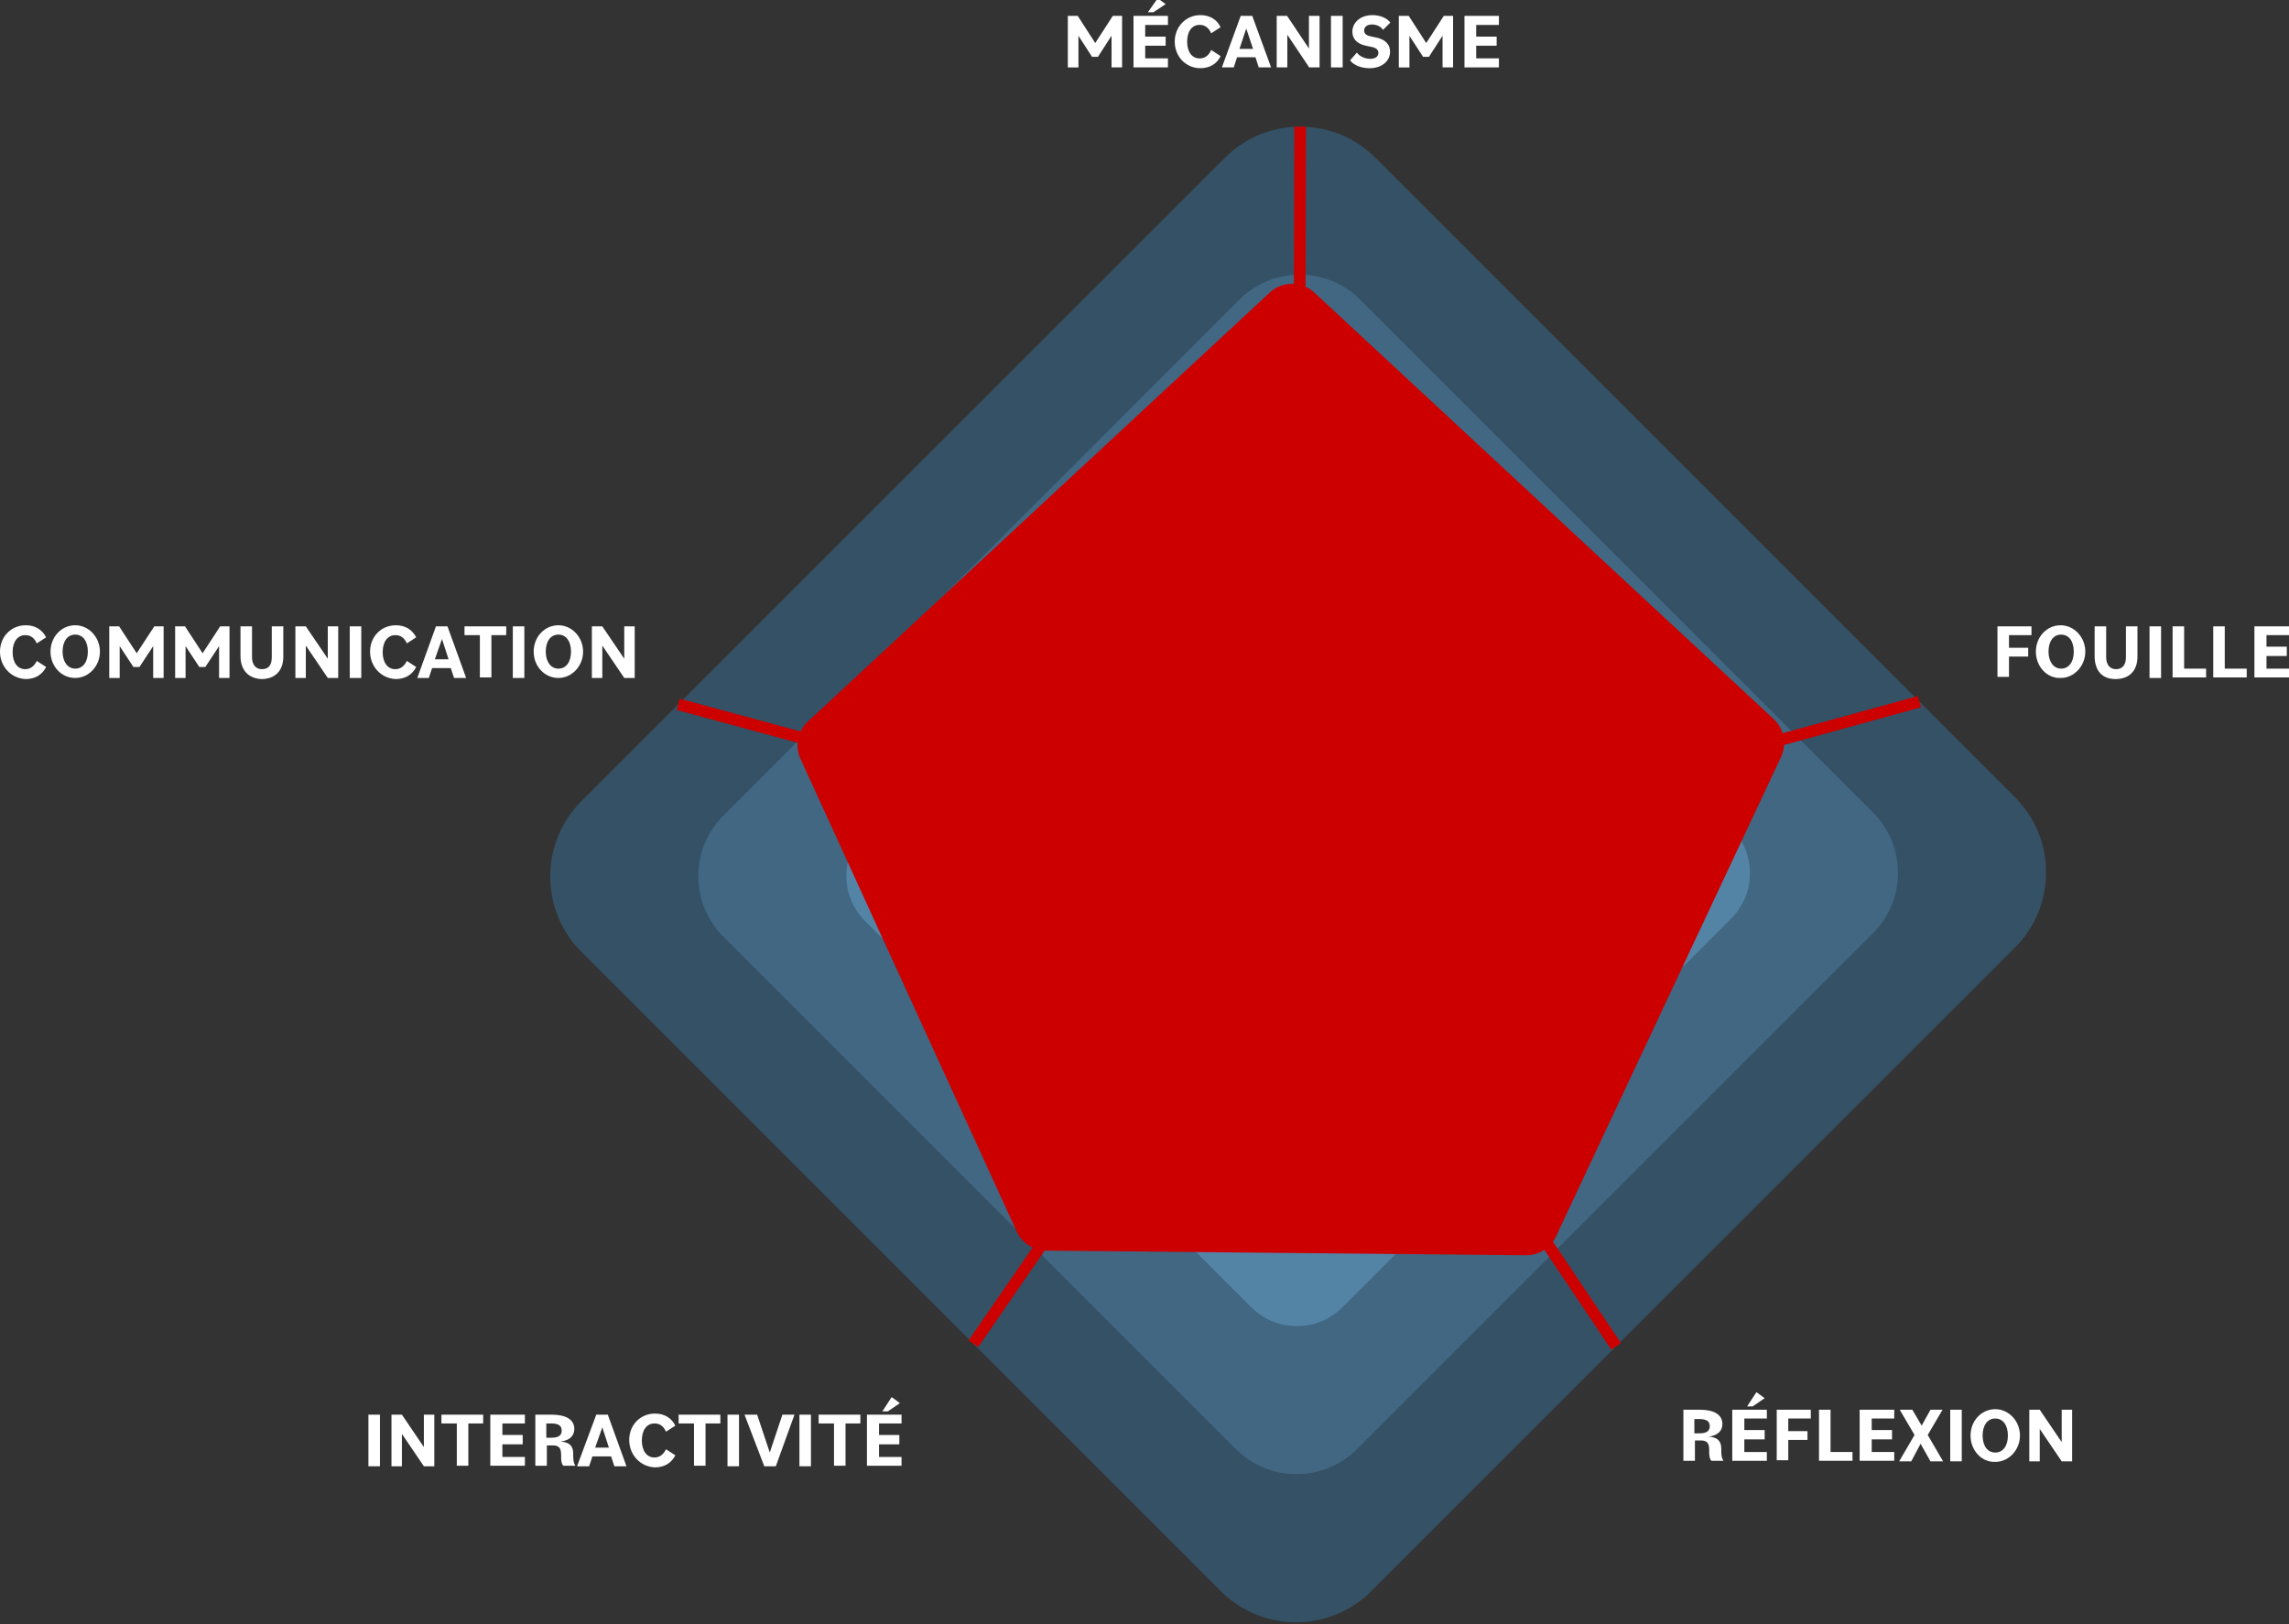 <?xml version="1.0" encoding="UTF-8"?>
<svg xmlns="http://www.w3.org/2000/svg" width="147.073mm" height="104.38mm" viewBox="0 0 416.9 295.88">
  <rect x="0" y="0" width="416.9" height="295.88" fill="#333333" stroke="none"/>
  <defs>
    <style>
      .uuid-658cc534-1074-4722-86d6-acd7fd316a77 {
        fill: #cd0000;
        mix-blend-mode: multiply;
      }

      .uuid-658cc534-1074-4722-86d6-acd7fd316a77, .uuid-6cfa6cac-477e-484a-8ce0-e6fbb59c41fc, .uuid-c0290d16-e330-48e5-818c-219ee5eb46a5, .uuid-fde4942a-a574-488c-8d11-a9f7e54562b5, .uuid-cc03042a-cee2-462a-822e-9936e10cdf76, .uuid-bda19a6c-9641-4c1c-a874-f4c1eb9e4880, .uuid-1e0e464c-6507-494a-a401-30303ca96c67 {
        stroke-width: 0px;
      }

      .uuid-44d41c71-479d-45ba-a16c-2d39b903f2e1 {
        opacity: .5;
      }

      .uuid-38ce0896-477e-4e2b-aedd-09dd7e4f9221 {
        fill: none;
        stroke: #cd0000;
        stroke-miterlimit: 10;
        stroke-width: 2.126px;
      }

      .uuid-d1a638f1-f6f8-4b4b-9de2-c350d5a74c53 {
        isolation: isolate;
      }

      .uuid-6cfa6cac-477e-484a-8ce0-e6fbb59c41fc {
        fill: #619bc2;
      }

      .uuid-c0290d16-e330-48e5-818c-219ee5eb46a5 {
        fill: #345166;
      }

      .uuid-fde4942a-a574-488c-8d11-a9f7e54562b5 {
        fill: #5384a6;
      }

      .uuid-cc03042a-cee2-462a-822e-9936e10cdf76 {
        fill: #416782;
      }

      .uuid-bda19a6c-9641-4c1c-a874-f4c1eb9e4880 {
        fill: #73b6e6;
      }

      .uuid-1e0e464c-6507-494a-a401-30303ca96c67 {
        fill: #fff;
      }
    </style>
  </defs>
  <g class="uuid-d1a638f1-f6f8-4b4b-9de2-c350d5a74c53">
    <g id="uuid-c7396d41-3143-4f15-b76c-fe063e629d83" data-name="Calque 1">
      <g id="uuid-1c3f7180-73f8-4eb2-883e-e693fa59c7a2" data-name="Calque 1">
        <g id="uuid-d3186f6e-9e3d-46cc-b218-4fd0f673e79a" data-name="Calque 1-2">
          <g id="uuid-9684c29f-ba4a-4ef8-811d-852613082a8f" data-name="Calque 1-2">
            <g>
              <path class="uuid-c0290d16-e330-48e5-818c-219ee5eb46a5" d="m236.801,23.068c-5.184,0-10.057,2.019-13.723,5.684l-117.193,117.193c-7.567,7.568-7.567,19.879,0,27.447l116.444,116.444c7.567,7.567,19.88,7.567,27.447,0l117.193-117.193c3.667-3.667,5.685-8.54,5.685-13.723s-2.019-10.058-5.685-13.725L250.527,28.753c-3.667-3.665-8.542-5.684-13.726-5.684Z"/>
              <path class="uuid-cc03042a-cee2-462a-822e-9936e10cdf76" d="m236.728,50.037c-4.157,0-8.066,1.619-11.007,4.559l-93.991,93.991c-6.069,6.069-6.069,15.944,0,22.013l93.391,93.391c6.069,6.069,15.944,6.069,22.013,0l93.991-93.991c2.941-2.941,4.56-6.849,4.56-11.007s-1.619-8.067-4.56-11.007l-93.389-93.39c-2.941-2.94-6.851-4.559-11.008-4.559Z"/>
              <path class="uuid-fde4942a-a574-488c-8d11-a9f7e54562b5" d="m236.655,77.006c-3.131,0-6.075,1.219-8.29,3.434l-70.79,70.79c-4.571,4.571-4.571,12.008,0,16.579l70.337,70.337c4.571,4.571,12.009,4.571,16.579,0l70.79-70.79c2.215-2.215,3.434-5.158,3.434-8.29s-1.219-6.075-3.434-8.29l-70.336-70.337c-2.215-2.214-5.16-3.434-8.291-3.434Z"/>
              <path class="uuid-6cfa6cac-477e-484a-8ce0-e6fbb59c41fc" d="m236.582,103.975c-2.105,0-4.084.82-5.573,2.308l-47.588,47.588c-3.073,3.073-3.073,8.072,0,11.145l47.284,47.284c3.073,3.073,8.073,3.073,11.145,0l47.588-47.588c1.489-1.489,2.309-3.468,2.309-5.573s-.82-4.084-2.309-5.573l-47.283-47.283c-1.489-1.488-3.469-2.308-5.574-2.308Z"/>
              <g class="uuid-44d41c71-479d-45ba-a16c-2d39b903f2e1">
                <path class="uuid-bda19a6c-9641-4c1c-a874-f4c1eb9e4880" d="m236.511,130.33c-1.102,0-2.138.429-2.918,1.208l-24.915,24.915c-1.609,1.609-1.609,4.226,0,5.835l24.756,24.756c1.609,1.609,4.227,1.609,5.835,0l24.915-24.915c.78-.78,1.209-1.816,1.209-2.918s-.429-2.138-1.209-2.918l-24.755-24.755c-.78-.779-1.816-1.208-2.918-1.208Z"/>
              </g>
              <g>
                <line class="uuid-38ce0896-477e-4e2b-aedd-09dd7e4f9221" x1="236.801" y1="23.068" x2="236.432" y2="158.92"/>
                <line class="uuid-38ce0896-477e-4e2b-aedd-09dd7e4f9221" x1="349.595" y1="127.821" x2="236.432" y2="158.92"/>
                <line class="uuid-38ce0896-477e-4e2b-aedd-09dd7e4f9221" x1="294.353" y1="245.259" x2="236.432" y2="158.92"/>
                <line class="uuid-38ce0896-477e-4e2b-aedd-09dd7e4f9221" x1="177.279" y1="244.787" x2="236.432" y2="158.92"/>
                <line class="uuid-38ce0896-477e-4e2b-aedd-09dd7e4f9221" x1="123.525" y1="128.305" x2="236.432" y2="158.92"/>
              </g>
              <path class="uuid-658cc534-1074-4722-86d6-acd7fd316a77" d="m239.38,53.292l83.665,77.697c1.9,1.765,2.442,4.556,1.34,6.903l-40.99,87.338c-.991,2.112-3.123,3.452-5.456,3.43l-87.4-.843c-2.313-.022-4.404-1.38-5.366-3.483l-39.364-86.075c-1.069-2.338-.519-5.099,1.364-6.849l84.089-78.117c2.288-2.126,5.828-2.126,8.117,0Z"/>
            </g>
            <g>
              <path class="uuid-1e0e464c-6507-494a-a401-30303ca96c67" d="m363.7,114.1h6.3v1.6h-4.1v2.3h3.5v1.6h-3.5v3.7h-2.1v-9.2h-.1,0Z"/>
              <path class="uuid-1e0e464c-6507-494a-a401-30303ca96c67" d="m370.8,118.7c0-2.7,2-4.8,4.5-4.8s4.5,2.2,4.5,4.8-2,4.8-4.5,4.8c-2.5.1-4.5-2.1-4.5-4.8Zm6.9,0c0-1.9-.9-3.1-2.3-3.1s-2.3,1.2-2.3,3.1c0,1.8.9,3.1,2.3,3.1s2.3-1.2,2.3-3.1Z"/>
              <path class="uuid-1e0e464c-6507-494a-a401-30303ca96c67" d="m381.5,119.5v-5.4h2.1v5.6c0,1.4.7,2.2,1.8,2.2s1.8-.7,1.8-2.2v-5.6h2.1v5.5c0,2.6-1.5,4.1-4,4.1s-3.8-1.6-3.8-4.2Z"/>
              <path class="uuid-1e0e464c-6507-494a-a401-30303ca96c67" d="m391.5,114.1h2.1v9.4h-2.1v-9.4Z"/>
              <path class="uuid-1e0e464c-6507-494a-a401-30303ca96c67" d="m395.7,114.1h2.1v7.7h4v1.6h-6.1s0-9.3,0-9.3Z"/>
              <path class="uuid-1e0e464c-6507-494a-a401-30303ca96c67" d="m403.1,114.1h2.1v7.7h4v1.6h-6.1s0-9.3,0-9.3Z"/>
              <path class="uuid-1e0e464c-6507-494a-a401-30303ca96c67" d="m410.6,114.1h6.3v1.6h-4.1v2.1h3.7v1.7h-3.7v2.3h4.1v1.6h-6.3s0-9.3,0-9.3Z"/>
            </g>
            <g>
              <path class="uuid-1e0e464c-6507-494a-a401-30303ca96c67" d="m306.5,256.8h3.1c2.6,0,4.1.9,4.1,2.6,0,1.3-.9,2.1-2.5,2.3h0c1.5.1,2.3.7,2.3,2.2v.5c0,.7.1,1.3.4,1.7h-2.2c-.3-.3-.4-.8-.4-1.5v-.5c0-1.2-.4-1.7-1.5-1.7h-1.1v3.7h-2.1v-9.3h-.1,0Zm2.1,1.6v2.7h.9c1.3,0,1.9-.4,1.9-1.3s-.6-1.3-1.9-1.3h-.9v-.1h0Z"/>
              <path class="uuid-1e0e464c-6507-494a-a401-30303ca96c67" d="m315.5,256.8h6.3v1.6h-4.1v2.1h3.7v1.7h-3.7v2.3h4.1v1.6h-6.3v-9.3h0Zm4.4-3.2l1.5,1.1-2.2,1.5h-1l1.7-2.6h0Z"/>
              <path class="uuid-1e0e464c-6507-494a-a401-30303ca96c67" d="m323.5,256.8h6.3v1.6h-4.1v2.3h3.5v1.6h-3.5v3.7h-2.1v-9.2h-.1,0Z"/>
              <path class="uuid-1e0e464c-6507-494a-a401-30303ca96c67" d="m331.3,256.8h2.1v7.7h4v1.6h-6.1v-9.3h0Z"/>
              <path class="uuid-1e0e464c-6507-494a-a401-30303ca96c67" d="m338.7,256.8h6.3v1.6h-4.1v2.1h3.7v1.7h-3.7v2.3h4.1v1.6h-6.3v-9.3h0Z"/>
              <path class="uuid-1e0e464c-6507-494a-a401-30303ca96c67" d="m348.7,261.4l-2.7-4.6h2.3l1.7,2.9,1.6-2.9h2.2l-2.7,4.6,2.8,4.8h-2.3l-1.8-3.2-1.7,3.2h-2.2l2.8-4.8h0Z"/>
              <path class="uuid-1e0e464c-6507-494a-a401-30303ca96c67" d="m355.2,256.8h2.1v9.4h-2.1v-9.4Z"/>
              <path class="uuid-1e0e464c-6507-494a-a401-30303ca96c67" d="m358.9,261.5c0-2.7,2-4.8,4.5-4.8s4.5,2.2,4.5,4.8-2,4.8-4.5,4.8c-2.5.1-4.5-2.1-4.5-4.8Zm6.8,0c0-1.9-.9-3.1-2.3-3.1s-2.3,1.2-2.3,3.1.9,3.1,2.3,3.1,2.3-1.2,2.3-3.1Z"/>
              <path class="uuid-1e0e464c-6507-494a-a401-30303ca96c67" d="m369.6,256.8h1.9l4,5.9v-5.9h1.9v9.4h-1.9l-4-5.9v5.9h-1.9v-9.4Z"/>
            </g>
            <g>
              <path class="uuid-1e0e464c-6507-494a-a401-30303ca96c67" d="m67.1,257.7h2.1v9.4h-2.1v-9.4Z"/>
              <path class="uuid-1e0e464c-6507-494a-a401-30303ca96c67" d="m71.3,257.7h1.9l4,5.9v-5.9h1.9v9.4h-1.9l-4-5.9v5.9h-1.9v-9.4Z"/>
              <path class="uuid-1e0e464c-6507-494a-a401-30303ca96c67" d="m83.1,259.3h-2.7v-1.6h7.6v1.6h-2.7v7.7h-2.1v-7.7h-.1Z"/>
              <path class="uuid-1e0e464c-6507-494a-a401-30303ca96c67" d="m89.3,257.7h6.3v1.6h-4.1v2.1h3.7v1.7h-3.7v2.3h4.1v1.6h-6.3v-9.3h0Z"/>
              <path class="uuid-1e0e464c-6507-494a-a401-30303ca96c67" d="m97.4,257.7h3.1c2.6,0,4.1.9,4.1,2.6,0,1.3-.9,2.1-2.5,2.3h0c1.5.1,2.3.7,2.3,2.2v.5c0,.7.1,1.3.4,1.7h-2.2c-.3-.3-.4-.8-.4-1.5v-.5c0-1.2-.4-1.7-1.5-1.7h-1.1v3.7h-2.1v-9.3h-.1Zm2.1,1.5v2.7h.9c1.3,0,1.9-.4,1.9-1.3s-.6-1.3-1.9-1.3h-.9v-.1h0Z"/>
              <path class="uuid-1e0e464c-6507-494a-a401-30303ca96c67" d="m108.6,257.7h2.1l3.4,9.4h-2.2l-.6-1.8h-3.4l-.6,1.8h-2.2s3.5-9.4,3.5-9.4Zm-.2,6h2.5l-1.2-3.7-1.3,3.7Z"/>
              <path class="uuid-1e0e464c-6507-494a-a401-30303ca96c67" d="m114.6,262.3c0-2.7,2-4.8,4.7-4.8,1.7,0,3,.8,3.7,2.2l-1.7,1.1c-.5-1.1-1.2-1.5-2.1-1.5-1.4,0-2.3,1.2-2.3,3.1s.9,3.1,2.3,3.1c.9,0,1.6-.5,2.1-1.5l1.7,1.1c-.7,1.4-2,2.2-3.7,2.2-2.7-.1-4.7-2.3-4.7-5h0Z"/>
              <path class="uuid-1e0e464c-6507-494a-a401-30303ca96c67" d="m126.3,259.3h-2.7v-1.6h7.6v1.6h-2.7v7.7h-2.1v-7.7h-.1Z"/>
              <path class="uuid-1e0e464c-6507-494a-a401-30303ca96c67" d="m132.5,257.7h2.1v9.4h-2.1v-9.4Z"/>
              <path class="uuid-1e0e464c-6507-494a-a401-30303ca96c67" d="m135.6,257.7h2.3l2.3,6.9,2.3-6.9h2.2l-3.4,9.4h-2.1l-3.6-9.4Z"/>
              <path class="uuid-1e0e464c-6507-494a-a401-30303ca96c67" d="m145.6,257.7h2.1v9.4h-2.1v-9.4Z"/>
              <path class="uuid-1e0e464c-6507-494a-a401-30303ca96c67" d="m151.8,259.3h-2.7v-1.6h7.6v1.6h-2.7v7.7h-2.1v-7.7h-.1Z"/>
              <path class="uuid-1e0e464c-6507-494a-a401-30303ca96c67" d="m157.9,257.7h6.3v1.6h-4.1v2.1h3.7v1.7h-3.7v2.3h4.1v1.6h-6.3v-9.3h0Zm4.5-3.2l1.5,1.1-2.2,1.5h-1l1.7-2.6h0Z"/>
            </g>
            <g>
              <path class="uuid-1e0e464c-6507-494a-a401-30303ca96c67" d="m0,118.7c0-2.7,2-4.8,4.7-4.8,1.7,0,3,.8,3.7,2.2l-1.7,1.1c-.5-1.1-1.2-1.5-2.1-1.5-1.4,0-2.3,1.2-2.3,3.1s.9,3.1,2.3,3.1c.9,0,1.6-.5,2.1-1.5l1.7,1.1c-.7,1.4-2,2.2-3.7,2.2-2.7-.1-4.7-2.3-4.7-5h0Z"/>
              <path class="uuid-1e0e464c-6507-494a-a401-30303ca96c67" d="m9.2,118.7c0-2.7,2-4.8,4.5-4.8s4.5,2.2,4.5,4.8-2,4.8-4.5,4.8-4.5-2.1-4.5-4.8Zm6.8,0c0-1.9-.9-3.1-2.3-3.1s-2.3,1.2-2.3,3.1c0,1.8.9,3.1,2.3,3.1s2.3-1.2,2.3-3.1Z"/>
              <path class="uuid-1e0e464c-6507-494a-a401-30303ca96c67" d="m19.9,114.1h1.8l3.2,4.9,3.2-4.9h1.7v9.4h-1.9v-5.8l-2.5,3.8h-1.1l-2.5-3.8v5.8h-1.9s0-9.4,0-9.4Z"/>
              <path class="uuid-1e0e464c-6507-494a-a401-30303ca96c67" d="m31.9,114.1h1.8l3.2,4.9,3.2-4.9h1.7v9.4h-1.9v-5.8l-2.5,3.8h-1.1l-2.5-3.8v5.8h-1.9s0-9.4,0-9.4Z"/>
              <path class="uuid-1e0e464c-6507-494a-a401-30303ca96c67" d="m43.8,119.5v-5.4h2.1v5.6c0,1.4.7,2.2,1.8,2.2,1.2,0,1.8-.7,1.8-2.2v-5.6h2.1v5.5c0,2.6-1.5,4.1-4,4.1-2.3-.1-3.8-1.6-3.8-4.2Z"/>
              <path class="uuid-1e0e464c-6507-494a-a401-30303ca96c67" d="m53.8,114.1h1.9l4,5.9v-5.9h1.9v9.4h-1.9l-4-5.9v5.9h-1.9v-9.4Z"/>
              <path class="uuid-1e0e464c-6507-494a-a401-30303ca96c67" d="m63.7,114.1h2.1v9.4h-2.1s0-9.4,0-9.4Z"/>
              <path class="uuid-1e0e464c-6507-494a-a401-30303ca96c67" d="m67.4,118.7c0-2.7,2-4.8,4.7-4.8,1.7,0,3,.8,3.7,2.2l-1.7,1.1c-.5-1.1-1.2-1.5-2.1-1.5-1.4,0-2.3,1.2-2.3,3.1s.9,3.1,2.3,3.1c.9,0,1.6-.5,2.1-1.5l1.7,1.1c-.7,1.4-2,2.2-3.7,2.2-2.7-.1-4.7-2.3-4.7-5h0Z"/>
              <path class="uuid-1e0e464c-6507-494a-a401-30303ca96c67" d="m79.4,114.1h2.1l3.4,9.4h-2.2l-.6-1.8h-3.4l-.6,1.8h-2.1s3.4-9.4,3.4-9.4Zm-.2,6h2.5l-1.2-3.7-1.3,3.7Z"/>
              <path class="uuid-1e0e464c-6507-494a-a401-30303ca96c67" d="m87.3,115.7h-2.7v-1.6h7.6v1.6h-2.7v7.7h-2.1v-7.7h-.1Z"/>
              <path class="uuid-1e0e464c-6507-494a-a401-30303ca96c67" d="m93.4,114.1h2.1v9.4h-2.1v-9.4Z"/>
              <path class="uuid-1e0e464c-6507-494a-a401-30303ca96c67" d="m97.2,118.7c0-2.7,2-4.8,4.5-4.8s4.5,2.2,4.5,4.8-2,4.8-4.5,4.8-4.5-2.1-4.5-4.8Zm6.8,0c0-1.9-.9-3.1-2.3-3.1s-2.3,1.2-2.3,3.1c0,1.8.9,3.1,2.3,3.1s2.3-1.2,2.3-3.1Z"/>
              <path class="uuid-1e0e464c-6507-494a-a401-30303ca96c67" d="m107.8,114.1h1.9l4,5.9v-5.9h1.9v9.4h-1.9l-4-5.9v5.9h-1.9v-9.4Z"/>
            </g>
            <g>
              <path class="uuid-1e0e464c-6507-494a-a401-30303ca96c67" d="m194.486,2.893h1.806l3.186,4.949,3.2-4.949h1.692v9.386h-1.92v-5.773l-2.475,3.839h-1.081l-2.474-3.825v5.76h-1.935V2.893Z"/>
              <path class="uuid-1e0e464c-6507-494a-a401-30303ca96c67" d="m206.446,2.893h6.271v1.649h-4.139v2.133h3.727v1.65h-3.727v2.304h4.139v1.649h-6.271V2.893Zm4.408-3.2l1.451,1.053-2.247,1.493h-.995l1.791-2.546Z"/>
              <path class="uuid-1e0e464c-6507-494a-a401-30303ca96c67" d="m213.956,7.586c0-2.688,2.005-4.835,4.679-4.835,1.663,0,3.015.782,3.669,2.204l-1.707,1.109c-.455-1.052-1.194-1.536-2.104-1.536-1.408,0-2.275,1.195-2.275,3.058s.867,3.058,2.275,3.058c.91,0,1.649-.483,2.104-1.535l1.707,1.108c-.654,1.423-2.006,2.205-3.669,2.205-2.674,0-4.679-2.147-4.679-4.836Z"/>
              <path class="uuid-1e0e464c-6507-494a-a401-30303ca96c67" d="m225.973,2.893h2.104l3.428,9.386h-2.247l-.598-1.849h-3.355l-.598,1.849h-2.162l3.428-9.386Zm-.228,6.016h2.475l-1.237-3.712-1.237,3.712Z"/>
              <path class="uuid-1e0e464c-6507-494a-a401-30303ca96c67" d="m232.528,2.893h1.892l3.981,5.944V2.893h1.935v9.386h-1.892l-3.981-5.944v5.944h-1.935V2.893Z"/>
              <path class="uuid-1e0e464c-6507-494a-a401-30303ca96c67" d="m242.412,2.893h2.133v9.386h-2.133V2.893Z"/>
              <path class="uuid-1e0e464c-6507-494a-a401-30303ca96c67" d="m245.896,10.985l1.237-1.408c.513.726,1.508,1.138,2.446,1.138.953,0,1.465-.44,1.465-1.081,0-.525-.342-.896-1.152-1.066l-1.123-.241c-1.607-.342-2.46-1.237-2.46-2.546,0-1.721,1.507-3.029,3.654-3.029,1.365,0,2.688.526,3.257,1.365l-1.322,1.322c-.413-.64-1.237-.98-2.02-.98-.91,0-1.422.455-1.422,1.095,0,.568.384.896,1.138,1.053l1.123.241c1.579.342,2.46,1.237,2.46,2.56,0,1.707-1.493,3.016-3.74,3.016-1.394,0-2.887-.498-3.541-1.437Z"/>
              <path class="uuid-1e0e464c-6507-494a-a401-30303ca96c67" d="m254.77,2.893h1.806l3.186,4.949,3.2-4.949h1.692v9.386h-1.92v-5.773l-2.475,3.839h-1.081l-2.474-3.825v5.76h-1.935V2.893Z"/>
              <path class="uuid-1e0e464c-6507-494a-a401-30303ca96c67" d="m266.729,2.893h6.271v1.649h-4.139v2.133h3.727v1.65h-3.727v2.304h4.139v1.649h-6.271V2.893Z"/>
            </g>
          </g>
        </g>
      </g>
    </g>
  </g>
</svg>